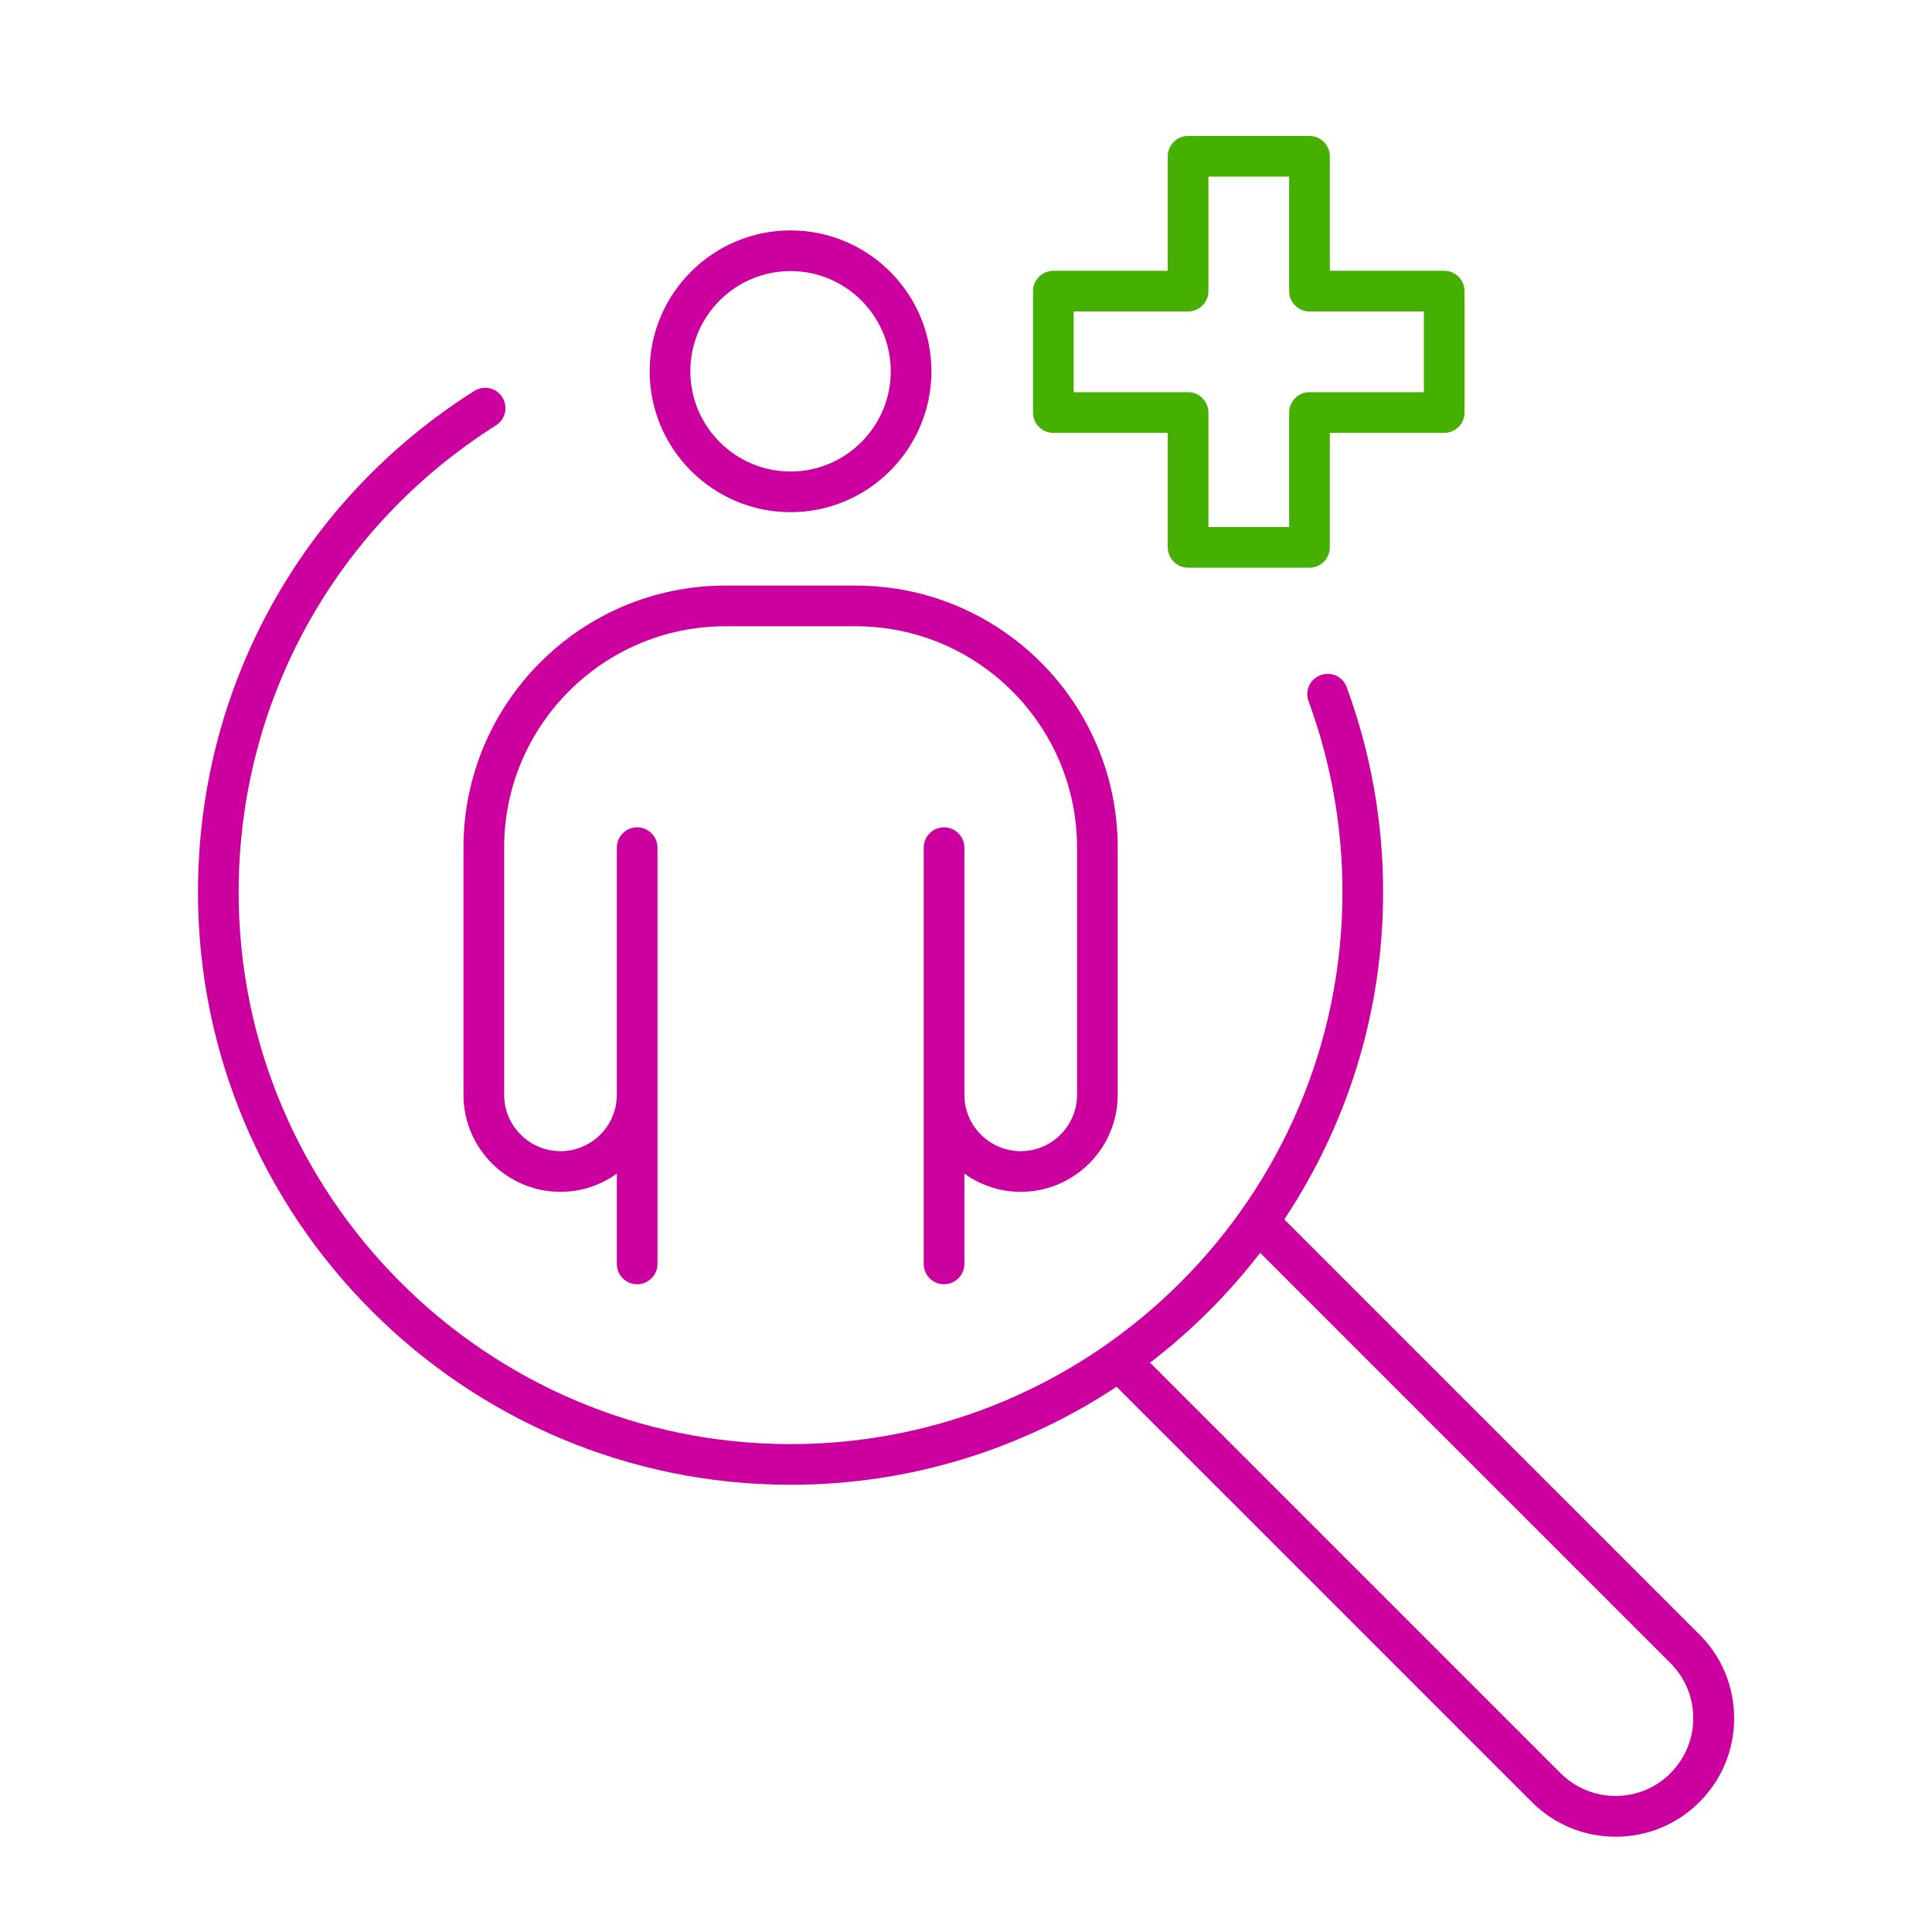 <?xml version="1.0" encoding="UTF-8"?>
<svg id="Outlined_icons" xmlns="http://www.w3.org/2000/svg" viewBox="0 0 190 190">
  <defs>
    <style>
      .cls-1 {
        fill: #45b000;
      }

      .cls-2 {
        fill: #cb009f;
      }
    </style>
  </defs>
  <path class="cls-2" d="M84.16,57.59h-12.83c-14.2,0-25.75,11.55-25.75,25.76v24.32c0,5.26,4.28,9.54,9.54,9.54,2.07,0,3.98-.67,5.54-1.79v8.88c0,1.1.9,2,2,2s2-.9,2-2v-40.94c0-1.1-.9-2-2-2s-2,.9-2,2v24.31c0,3.06-2.49,5.54-5.54,5.54s-5.54-2.49-5.54-5.54v-24.32c0-12,9.76-21.76,21.75-21.76h12.83c12,0,21.76,9.76,21.76,21.76v24.32c0,3.06-2.49,5.54-5.54,5.54s-5.54-2.49-5.54-5.54v-24.31c0-1.1-.9-2-2-2s-2,.9-2,2v40.94c0,1.1.9,2,2,2s2-.9,2-2v-8.88c1.56,1.12,3.48,1.79,5.54,1.79,5.26,0,9.54-4.28,9.54-9.54v-24.32c0-14.2-11.55-25.76-25.76-25.76Z"/>
  <path class="cls-2" d="M77.75,50.37c7.64,0,13.85-6.22,13.85-13.86s-6.21-13.85-13.85-13.85-13.86,6.21-13.86,13.85,6.22,13.86,13.86,13.86ZM77.75,26.66c5.43,0,9.85,4.42,9.85,9.85s-4.42,9.86-9.85,9.86-9.86-4.42-9.86-9.86,4.42-9.85,9.86-9.85Z"/>
  <path class="cls-1" d="M128.78,55.83h-11.94c-1.1,0-2-.9-2-2v-11.26h-11.25c-1.1,0-2-.9-2-2v-11.94c0-1.1.9-2,2-2h11.25v-11.26c0-1.1.9-2,2-2h11.94c1.1,0,2,.9,2,2v11.26h11.25c1.1,0,2,.9,2,2v11.94c0,1.1-.9,2-2,2h-11.25v11.26c0,1.1-.9,2-2,2ZM118.84,51.83h7.94v-11.26c0-1.1.9-2,2-2h11.25v-7.94h-11.25c-1.1,0-2-.9-2-2v-11.26h-7.94v11.26c0,1.1-.9,2-2,2h-11.25v7.94h11.25c1.1,0,2,.9,2,2v11.26Z"/>
  <path class="cls-2" d="M167.12,160.74l-40.82-40.82c6.14-9.23,9.72-20.29,9.72-32.18,0-6.93-1.21-13.71-3.58-20.16-.38-1.04-1.53-1.57-2.57-1.18-1.04.38-1.57,1.53-1.18,2.57,2.21,6,3.33,12.32,3.33,18.77,0,29.93-24.35,54.28-54.27,54.28s-54.28-24.35-54.28-54.28c0-18.73,9.46-35.89,25.31-45.91.93-.59,1.21-1.83.62-2.76-.59-.94-1.83-1.21-2.76-.62-17.01,10.76-27.17,29.18-27.17,49.29,0,32.13,26.14,58.28,58.28,58.28,11.84,0,22.85-3.56,32.06-9.64l40.84,40.84c2.2,2.2,5.12,3.41,8.24,3.41s6.04-1.21,8.24-3.41,3.41-5.12,3.41-8.24-1.21-6.04-3.41-8.24ZM164.29,174.38c-1.44,1.44-3.37,2.24-5.41,2.24s-3.96-.8-5.41-2.24l-40.37-40.37c4.06-3.11,7.7-6.75,10.83-10.8l40.35,40.35c1.44,1.44,2.24,3.36,2.24,5.41s-.8,3.96-2.24,5.41Z"/>
</svg>